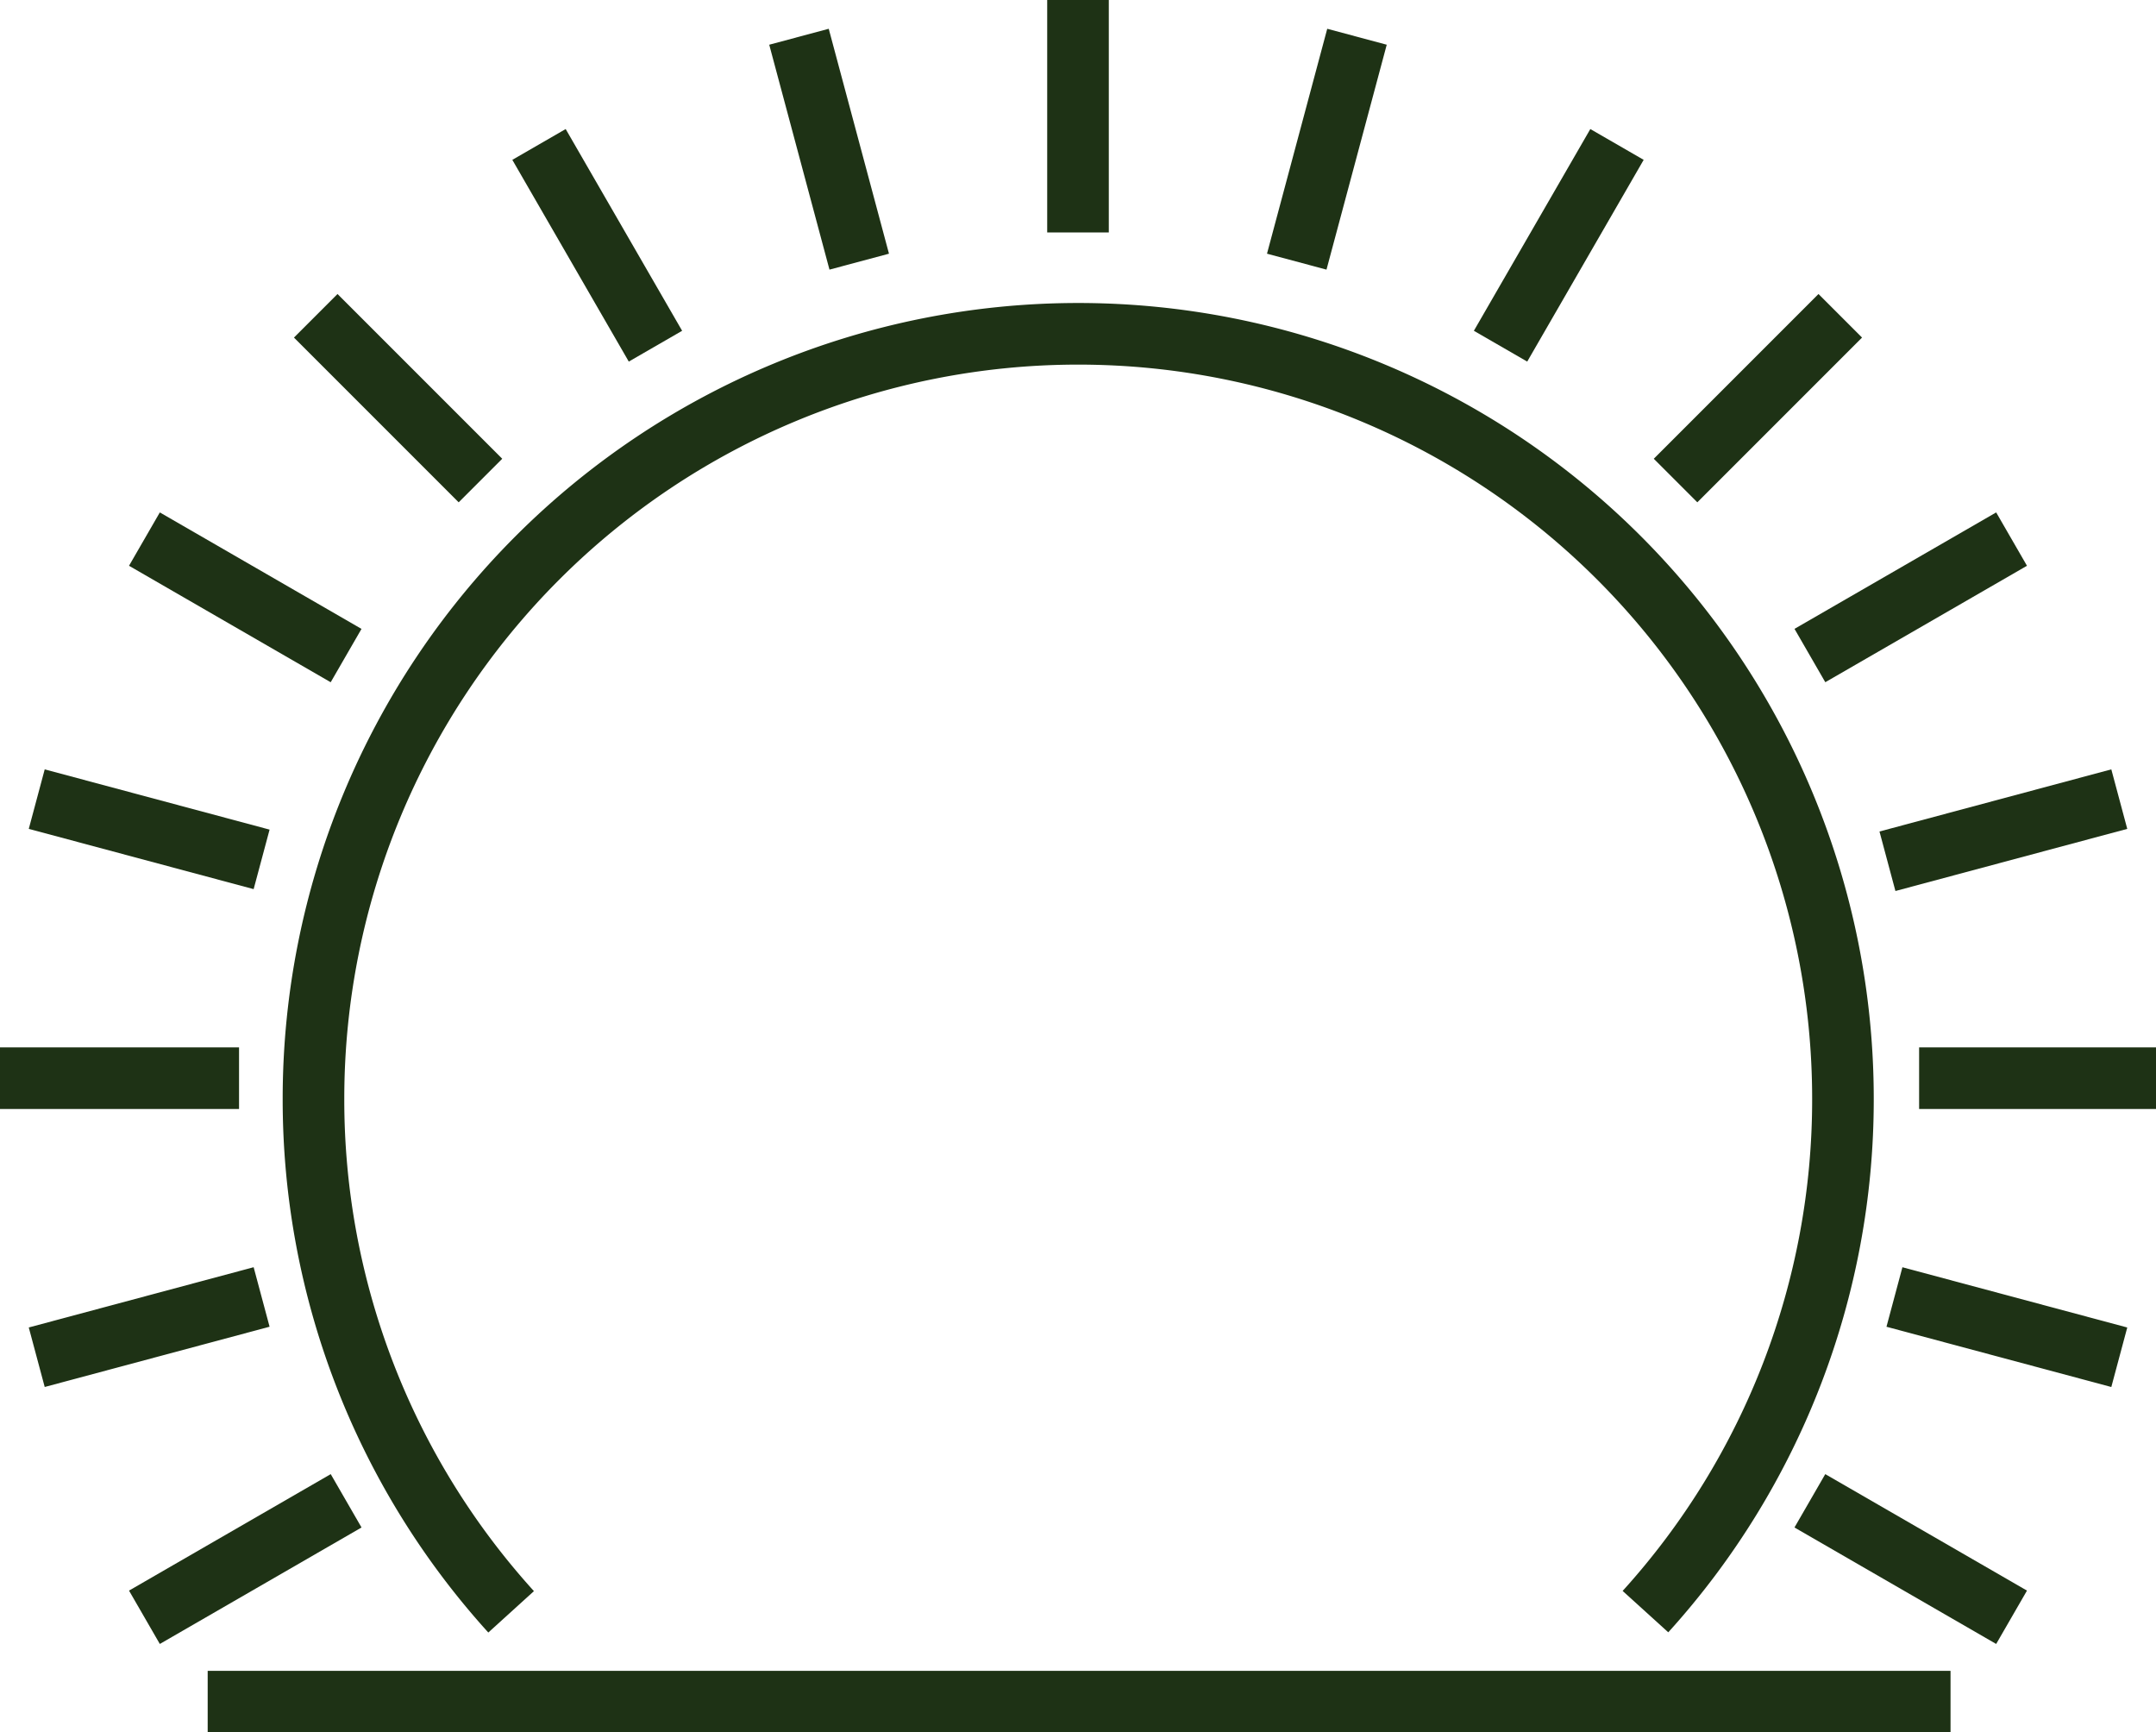 <?xml version="1.0" encoding="UTF-8"?> <svg xmlns="http://www.w3.org/2000/svg" width="70" height="56.238" viewBox="0 0 70 56.238"><g id="Group_279" data-name="Group 279" transform="translate(347.35 125.065)"><g id="Group_278" data-name="Group 278" transform="translate(-347.35 -125.065)"><line id="Line_84" data-name="Line 84" y2="7.546" transform="translate(35)" fill="none" stroke="#1e3215" stroke-miterlimit="10" stroke-width="2"></line><line id="Line_85" data-name="Line 85" x2="1.956" y2="7.301" transform="translate(25.941 1.193)" fill="none" stroke="#1e3215" stroke-miterlimit="10" stroke-width="2"></line><line id="Line_86" data-name="Line 86" x2="3.781" y2="6.549" transform="translate(17.5 4.689)" fill="none" stroke="#1e3215" stroke-miterlimit="10" stroke-width="2"></line><line id="Line_87" data-name="Line 87" x2="5.348" y2="5.348" transform="translate(10.251 10.251)" fill="none" stroke="#1e3215" stroke-miterlimit="10" stroke-width="2"></line><line id="Line_88" data-name="Line 88" x2="6.548" y2="3.781" transform="translate(4.689 17.5)" fill="none" stroke="#1e3215" stroke-miterlimit="10" stroke-width="2"></line><line id="Line_89" data-name="Line 89" x2="7.301" y2="1.956" transform="translate(1.193 25.941)" fill="none" stroke="#1e3215" stroke-miterlimit="10" stroke-width="2"></line><line id="Line_90" data-name="Line 90" x2="7.761" transform="translate(0 35)" fill="none" stroke="#1e3215" stroke-miterlimit="10" stroke-width="2"></line><line id="Line_91" data-name="Line 91" y1="1.956" x2="7.301" transform="translate(1.193 42.102)" fill="none" stroke="#1e3215" stroke-miterlimit="10" stroke-width="2"></line><line id="Line_92" data-name="Line 92" y1="3.781" x2="6.549" transform="translate(4.689 48.719)" fill="none" stroke="#1e3215" stroke-miterlimit="10" stroke-width="2"></line><line id="Line_93" data-name="Line 93" x1="6.549" y1="3.781" transform="translate(58.762 48.719)" fill="none" stroke="#1e3215" stroke-miterlimit="10" stroke-width="2"></line><line id="Line_94" data-name="Line 94" x1="7.3" y1="1.956" transform="translate(61.508 42.103)" fill="none" stroke="#1e3215" stroke-miterlimit="10" stroke-width="2"></line><line id="Line_95" data-name="Line 95" x1="7.691" transform="translate(62.309 35)" fill="none" stroke="#1e3215" stroke-miterlimit="10" stroke-width="2"></line><line id="Line_96" data-name="Line 96" x1="7.527" y2="2.017" transform="translate(61.281 25.941)" fill="none" stroke="#1e3215" stroke-miterlimit="10" stroke-width="2"></line><line id="Line_97" data-name="Line 97" x1="6.548" y2="3.78" transform="translate(58.763 17.5)" fill="none" stroke="#1e3215" stroke-miterlimit="10" stroke-width="2"></line><line id="Line_98" data-name="Line 98" x1="5.348" y2="5.348" transform="translate(54.401 10.251)" fill="none" stroke="#1e3215" stroke-miterlimit="10" stroke-width="2"></line><line id="Line_99" data-name="Line 99" x1="3.781" y2="6.549" transform="translate(48.719 4.689)" fill="none" stroke="#1e3215" stroke-miterlimit="10" stroke-width="2"></line><line id="Line_100" data-name="Line 100" x1="1.956" y2="7.301" transform="translate(42.102 1.193)" fill="none" stroke="#1e3215" stroke-miterlimit="10" stroke-width="2"></line></g><path id="Path_261" data-name="Path 261" d="M-331.41-73.439A24.741,24.741,0,0,1-337.827-90.1,24.829,24.829,0,0,1-313-114.926,24.829,24.829,0,0,1-288.169-90.1a24.741,24.741,0,0,1-6.412,16.654" transform="translate(0.655 0.697)" fill="none" stroke="#1e3215" stroke-miterlimit="10" stroke-width="2"></path><line id="Line_101" data-name="Line 101" x2="56.586" transform="translate(-340.607 -69.826)" fill="none" stroke="#1e3215" stroke-miterlimit="10" stroke-width="2"></line></g></svg> 